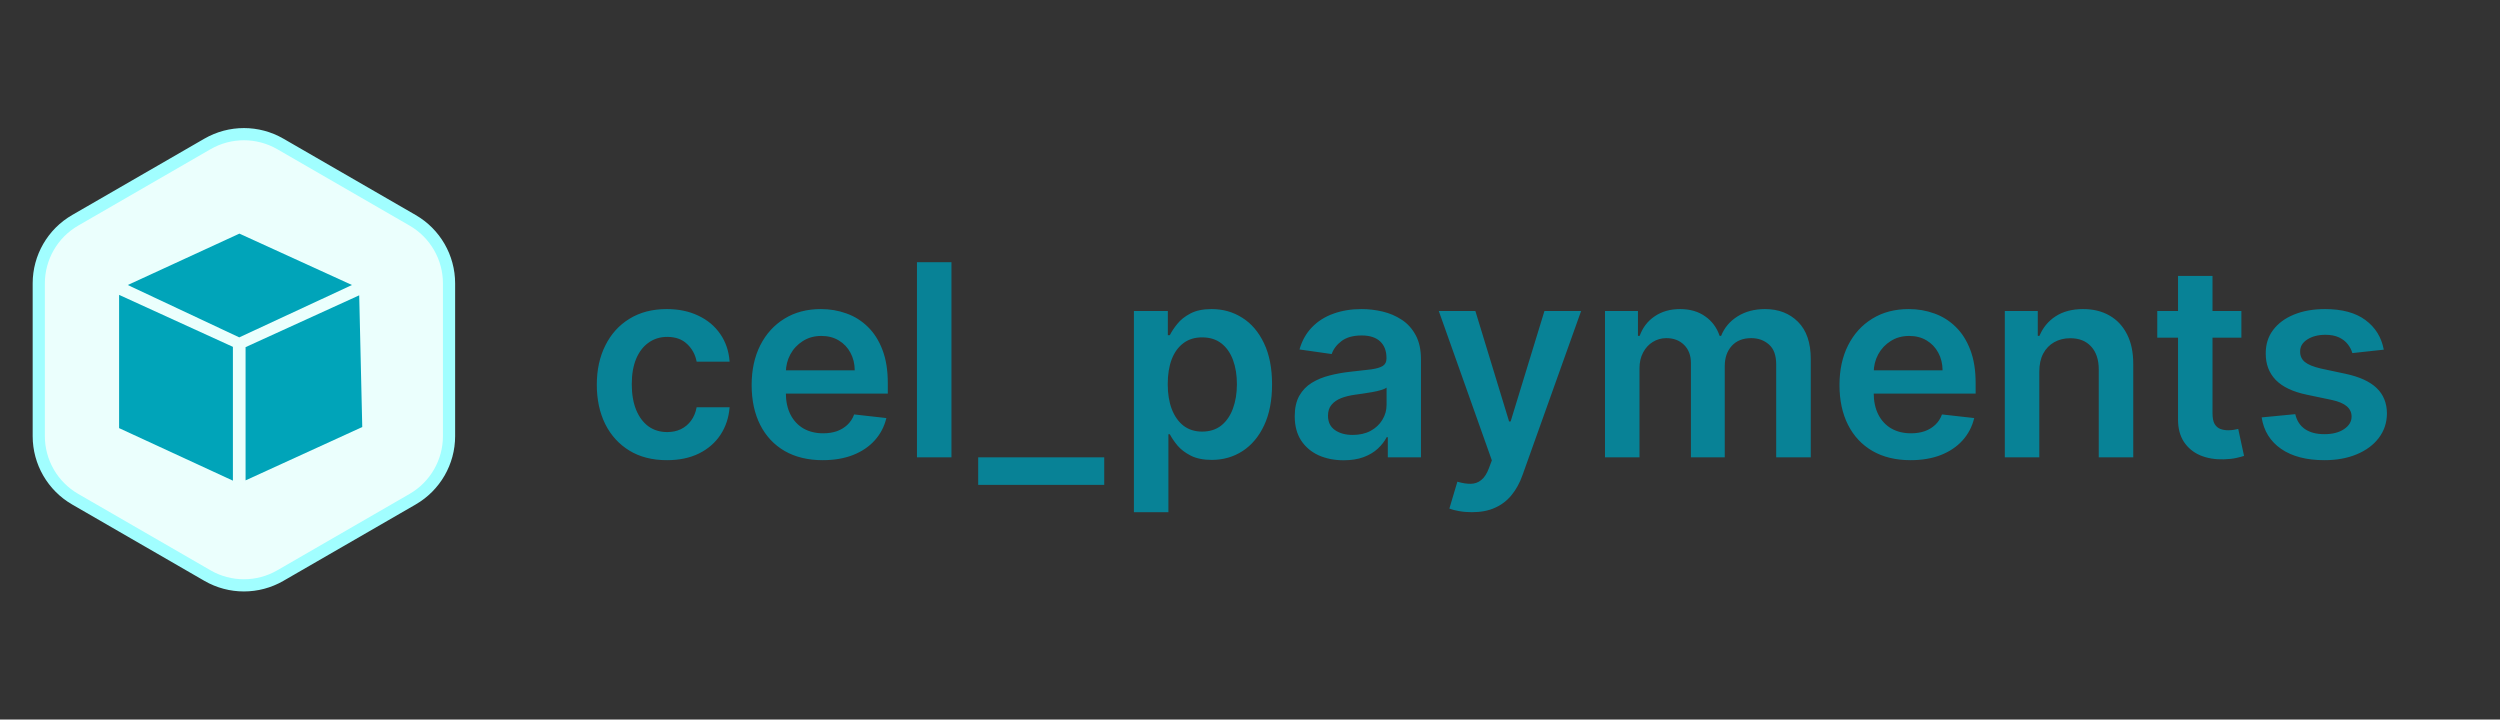 <svg xmlns="http://www.w3.org/2000/svg" width="205" height="59" viewBox="0 0 205 59" fill="none"><rect x="0" y="0" width="205" height="59" fill="#333333" stroke="none"/><path d="M17.014 11.801C18.862 10.735 21.138 10.735 22.986 11.801L33.834 18.065C35.682 19.131 36.821 21.103 36.821 23.237V35.763C36.821 37.897 35.682 39.868 33.834 40.935L22.986 47.199C21.138 48.265 18.862 48.265 17.014 47.199L6.166 40.935C4.318 39.868 3.179 37.897 3.179 35.763V23.237C3.179 21.103 4.318 19.131 6.166 18.065L17.014 11.801Z" fill="#EBFFFD" stroke="#A1FEFF"></path><path d="M10.476 23.371L19.63 19.157L28.861 23.371L19.619 27.665L10.476 23.371Z" fill="#00A4B9"></path><path d="M20.137 28.465L29.455 24.216L29.705 35.016L20.137 39.391V28.465Z" fill="#00A4B9"></path><path d="M9.766 24.18L19.098 28.441L19.098 39.414L9.766 35.106L9.766 24.18Z" fill="#00A4B9"></path><path d="M54.688 37.734C53.49 37.734 52.461 37.471 51.602 36.945C50.747 36.419 50.089 35.693 49.625 34.766C49.167 33.833 48.938 32.76 48.938 31.547C48.938 30.328 49.172 29.253 49.641 28.32C50.109 27.383 50.771 26.654 51.625 26.133C52.484 25.607 53.5 25.344 54.672 25.344C55.646 25.344 56.508 25.523 57.258 25.883C58.013 26.237 58.615 26.74 59.062 27.391C59.51 28.037 59.766 28.792 59.828 29.656H57.125C57.016 29.078 56.755 28.596 56.344 28.211C55.938 27.82 55.393 27.625 54.711 27.625C54.133 27.625 53.625 27.781 53.188 28.094C52.75 28.401 52.409 28.844 52.164 29.422C51.925 30 51.805 30.693 51.805 31.5C51.805 32.318 51.925 33.021 52.164 33.609C52.404 34.193 52.74 34.643 53.172 34.961C53.609 35.273 54.122 35.43 54.711 35.43C55.128 35.43 55.5 35.352 55.828 35.195C56.161 35.034 56.44 34.802 56.664 34.5C56.888 34.198 57.042 33.831 57.125 33.398H59.828C59.76 34.247 59.51 35 59.078 35.656C58.646 36.307 58.057 36.818 57.312 37.188C56.568 37.552 55.693 37.734 54.688 37.734ZM67.463 37.734C66.26 37.734 65.221 37.484 64.346 36.984C63.476 36.479 62.807 35.766 62.338 34.844C61.869 33.917 61.635 32.825 61.635 31.57C61.635 30.336 61.869 29.253 62.338 28.32C62.812 27.383 63.473 26.654 64.322 26.133C65.171 25.607 66.169 25.344 67.314 25.344C68.054 25.344 68.752 25.463 69.408 25.703C70.07 25.938 70.653 26.302 71.158 26.797C71.669 27.292 72.07 27.922 72.361 28.688C72.653 29.448 72.799 30.354 72.799 31.406V32.273H62.963V30.367H70.088C70.083 29.826 69.966 29.344 69.736 28.922C69.507 28.495 69.187 28.159 68.775 27.914C68.369 27.669 67.895 27.547 67.353 27.547C66.775 27.547 66.268 27.688 65.83 27.969C65.393 28.245 65.051 28.609 64.807 29.062C64.567 29.51 64.445 30.003 64.439 30.539V32.203C64.439 32.901 64.567 33.5 64.822 34C65.078 34.495 65.434 34.875 65.893 35.141C66.351 35.401 66.887 35.531 67.502 35.531C67.913 35.531 68.286 35.474 68.619 35.359C68.953 35.24 69.242 35.065 69.486 34.836C69.731 34.607 69.916 34.323 70.041 33.984L72.682 34.281C72.515 34.979 72.197 35.589 71.728 36.109C71.265 36.625 70.671 37.026 69.947 37.312C69.223 37.594 68.395 37.734 67.463 37.734ZM78.019 21.5V37.5H75.191V21.5H78.019ZM90.547 37.5V39.758H80.211V37.5H90.547ZM92.981 42V25.5H95.762V27.484H95.926C96.072 27.193 96.277 26.883 96.543 26.555C96.809 26.221 97.168 25.938 97.621 25.703C98.074 25.463 98.652 25.344 99.356 25.344C100.283 25.344 101.118 25.581 101.863 26.055C102.613 26.523 103.207 27.219 103.645 28.141C104.087 29.057 104.309 30.182 104.309 31.516C104.309 32.833 104.092 33.953 103.66 34.875C103.228 35.797 102.639 36.5 101.895 36.984C101.15 37.469 100.306 37.711 99.363 37.711C98.676 37.711 98.106 37.596 97.652 37.367C97.199 37.138 96.835 36.862 96.559 36.539C96.288 36.211 96.077 35.901 95.926 35.609H95.809V42H92.981ZM95.754 31.5C95.754 32.276 95.863 32.956 96.082 33.539C96.306 34.122 96.626 34.578 97.043 34.906C97.465 35.229 97.975 35.391 98.574 35.391C99.199 35.391 99.723 35.224 100.145 34.891C100.566 34.552 100.884 34.091 101.098 33.508C101.316 32.919 101.426 32.25 101.426 31.5C101.426 30.755 101.319 30.094 101.105 29.516C100.892 28.938 100.574 28.484 100.152 28.156C99.731 27.828 99.204 27.664 98.574 27.664C97.97 27.664 97.457 27.823 97.035 28.141C96.613 28.458 96.293 28.904 96.074 29.477C95.861 30.049 95.754 30.724 95.754 31.5ZM110.184 37.742C109.423 37.742 108.738 37.607 108.129 37.336C107.525 37.06 107.046 36.654 106.691 36.117C106.342 35.581 106.168 34.919 106.168 34.133C106.168 33.456 106.293 32.896 106.543 32.453C106.793 32.01 107.134 31.656 107.566 31.391C107.999 31.125 108.486 30.924 109.027 30.789C109.574 30.648 110.139 30.547 110.723 30.484C111.426 30.412 111.996 30.346 112.434 30.289C112.871 30.227 113.189 30.133 113.387 30.008C113.59 29.878 113.691 29.677 113.691 29.406V29.359C113.691 28.771 113.517 28.315 113.168 27.992C112.819 27.669 112.316 27.508 111.66 27.508C110.967 27.508 110.418 27.659 110.012 27.961C109.611 28.263 109.34 28.62 109.199 29.031L106.559 28.656C106.767 27.927 107.111 27.318 107.59 26.828C108.069 26.333 108.655 25.963 109.348 25.719C110.04 25.469 110.806 25.344 111.645 25.344C112.223 25.344 112.798 25.412 113.371 25.547C113.944 25.682 114.467 25.906 114.941 26.219C115.415 26.526 115.796 26.945 116.082 27.477C116.374 28.008 116.52 28.672 116.52 29.469V37.5H113.801V35.852H113.707C113.535 36.185 113.293 36.497 112.98 36.789C112.673 37.075 112.285 37.307 111.816 37.484C111.353 37.656 110.809 37.742 110.184 37.742ZM110.918 35.664C111.486 35.664 111.978 35.552 112.395 35.328C112.811 35.099 113.132 34.797 113.355 34.422C113.585 34.047 113.699 33.638 113.699 33.195V31.781C113.611 31.854 113.46 31.922 113.246 31.984C113.038 32.047 112.803 32.102 112.543 32.148C112.283 32.195 112.025 32.237 111.77 32.273C111.514 32.31 111.293 32.341 111.105 32.367C110.684 32.425 110.306 32.518 109.973 32.648C109.639 32.779 109.376 32.961 109.184 33.195C108.991 33.425 108.895 33.721 108.895 34.086C108.895 34.607 109.085 35 109.465 35.266C109.845 35.531 110.329 35.664 110.918 35.664ZM120.691 42C120.306 42 119.949 41.969 119.621 41.906C119.298 41.849 119.04 41.781 118.848 41.703L119.504 39.5C119.915 39.62 120.283 39.677 120.605 39.672C120.928 39.667 121.212 39.565 121.457 39.367C121.707 39.175 121.918 38.852 122.09 38.398L122.332 37.75L117.98 25.5H120.98L123.746 34.562H123.871L126.645 25.5H129.652L124.848 38.953C124.624 39.589 124.327 40.133 123.957 40.586C123.587 41.044 123.134 41.393 122.598 41.633C122.066 41.878 121.431 42 120.691 42ZM131.609 37.5V25.5H134.312V27.539H134.453C134.703 26.852 135.117 26.315 135.695 25.93C136.273 25.539 136.964 25.344 137.766 25.344C138.578 25.344 139.263 25.542 139.82 25.938C140.383 26.328 140.779 26.862 141.008 27.539H141.133C141.398 26.872 141.846 26.341 142.477 25.945C143.112 25.544 143.865 25.344 144.734 25.344C145.839 25.344 146.74 25.693 147.438 26.391C148.135 27.088 148.484 28.107 148.484 29.445V37.5H145.648V29.883C145.648 29.138 145.451 28.594 145.055 28.25C144.659 27.901 144.174 27.727 143.602 27.727C142.919 27.727 142.385 27.94 142 28.367C141.62 28.789 141.43 29.338 141.43 30.016V37.5H138.656V29.766C138.656 29.146 138.469 28.651 138.094 28.281C137.724 27.912 137.24 27.727 136.641 27.727C136.234 27.727 135.865 27.831 135.531 28.039C135.198 28.242 134.932 28.531 134.734 28.906C134.536 29.276 134.438 29.708 134.438 30.203V37.5H131.609ZM156.666 37.734C155.463 37.734 154.424 37.484 153.549 36.984C152.679 36.479 152.01 35.766 151.541 34.844C151.072 33.917 150.838 32.825 150.838 31.57C150.838 30.336 151.072 29.253 151.541 28.32C152.015 27.383 152.676 26.654 153.525 26.133C154.374 25.607 155.372 25.344 156.518 25.344C157.257 25.344 157.955 25.463 158.611 25.703C159.273 25.938 159.856 26.302 160.361 26.797C160.872 27.292 161.273 27.922 161.564 28.688C161.856 29.448 162.002 30.354 162.002 31.406V32.273H152.166V30.367H159.291C159.286 29.826 159.169 29.344 158.939 28.922C158.71 28.495 158.39 28.159 157.979 27.914C157.572 27.669 157.098 27.547 156.557 27.547C155.979 27.547 155.471 27.688 155.033 27.969C154.596 28.245 154.255 28.609 154.01 29.062C153.77 29.51 153.648 30.003 153.643 30.539V32.203C153.643 32.901 153.77 33.5 154.025 34C154.281 34.495 154.637 34.875 155.096 35.141C155.554 35.401 156.09 35.531 156.705 35.531C157.117 35.531 157.489 35.474 157.822 35.359C158.156 35.24 158.445 35.065 158.689 34.836C158.934 34.607 159.119 34.323 159.244 33.984L161.885 34.281C161.718 34.979 161.4 35.589 160.932 36.109C160.468 36.625 159.874 37.026 159.15 37.312C158.426 37.594 157.598 37.734 156.666 37.734ZM167.223 30.469V37.5H164.395V25.5H167.098V27.539H167.238C167.514 26.867 167.954 26.333 168.559 25.938C169.168 25.542 169.921 25.344 170.816 25.344C171.645 25.344 172.366 25.521 172.98 25.875C173.6 26.229 174.079 26.742 174.418 27.414C174.762 28.086 174.931 28.901 174.926 29.859V37.5H172.098V30.297C172.098 29.495 171.889 28.867 171.473 28.414C171.061 27.961 170.491 27.734 169.762 27.734C169.267 27.734 168.827 27.844 168.441 28.062C168.061 28.276 167.762 28.586 167.543 28.992C167.329 29.398 167.223 29.891 167.223 30.469ZM183.793 25.5V27.688H176.895V25.5H183.793ZM178.598 22.625H181.426V33.891C181.426 34.271 181.483 34.562 181.598 34.766C181.717 34.964 181.874 35.099 182.066 35.172C182.259 35.245 182.473 35.281 182.707 35.281C182.884 35.281 183.046 35.268 183.191 35.242C183.342 35.216 183.457 35.193 183.535 35.172L184.012 37.383C183.861 37.435 183.645 37.492 183.363 37.555C183.087 37.617 182.749 37.654 182.348 37.664C181.639 37.685 181.001 37.578 180.434 37.344C179.866 37.104 179.415 36.734 179.082 36.234C178.754 35.734 178.592 35.109 178.598 34.359V22.625ZM195.471 28.672L192.893 28.953C192.82 28.693 192.692 28.448 192.51 28.219C192.333 27.99 192.093 27.805 191.791 27.664C191.489 27.523 191.119 27.453 190.682 27.453C190.093 27.453 189.598 27.581 189.197 27.836C188.801 28.091 188.606 28.422 188.611 28.828C188.606 29.177 188.734 29.461 188.994 29.68C189.26 29.898 189.697 30.078 190.307 30.219L192.354 30.656C193.489 30.901 194.333 31.289 194.885 31.82C195.442 32.352 195.723 33.047 195.729 33.906C195.723 34.661 195.502 35.328 195.064 35.906C194.632 36.479 194.031 36.927 193.26 37.25C192.489 37.573 191.604 37.734 190.604 37.734C189.135 37.734 187.952 37.427 187.057 36.812C186.161 36.193 185.627 35.331 185.455 34.227L188.213 33.961C188.338 34.503 188.604 34.911 189.01 35.188C189.416 35.464 189.945 35.602 190.596 35.602C191.268 35.602 191.807 35.464 192.213 35.188C192.624 34.911 192.83 34.57 192.83 34.164C192.83 33.82 192.697 33.536 192.432 33.312C192.171 33.089 191.765 32.917 191.213 32.797L189.166 32.367C188.015 32.128 187.163 31.724 186.611 31.156C186.059 30.583 185.786 29.859 185.791 28.984C185.786 28.245 185.986 27.604 186.393 27.062C186.804 26.516 187.374 26.094 188.104 25.797C188.838 25.495 189.684 25.344 190.643 25.344C192.049 25.344 193.156 25.643 193.963 26.242C194.775 26.841 195.278 27.651 195.471 28.672Z" fill="#088296"></path></svg>